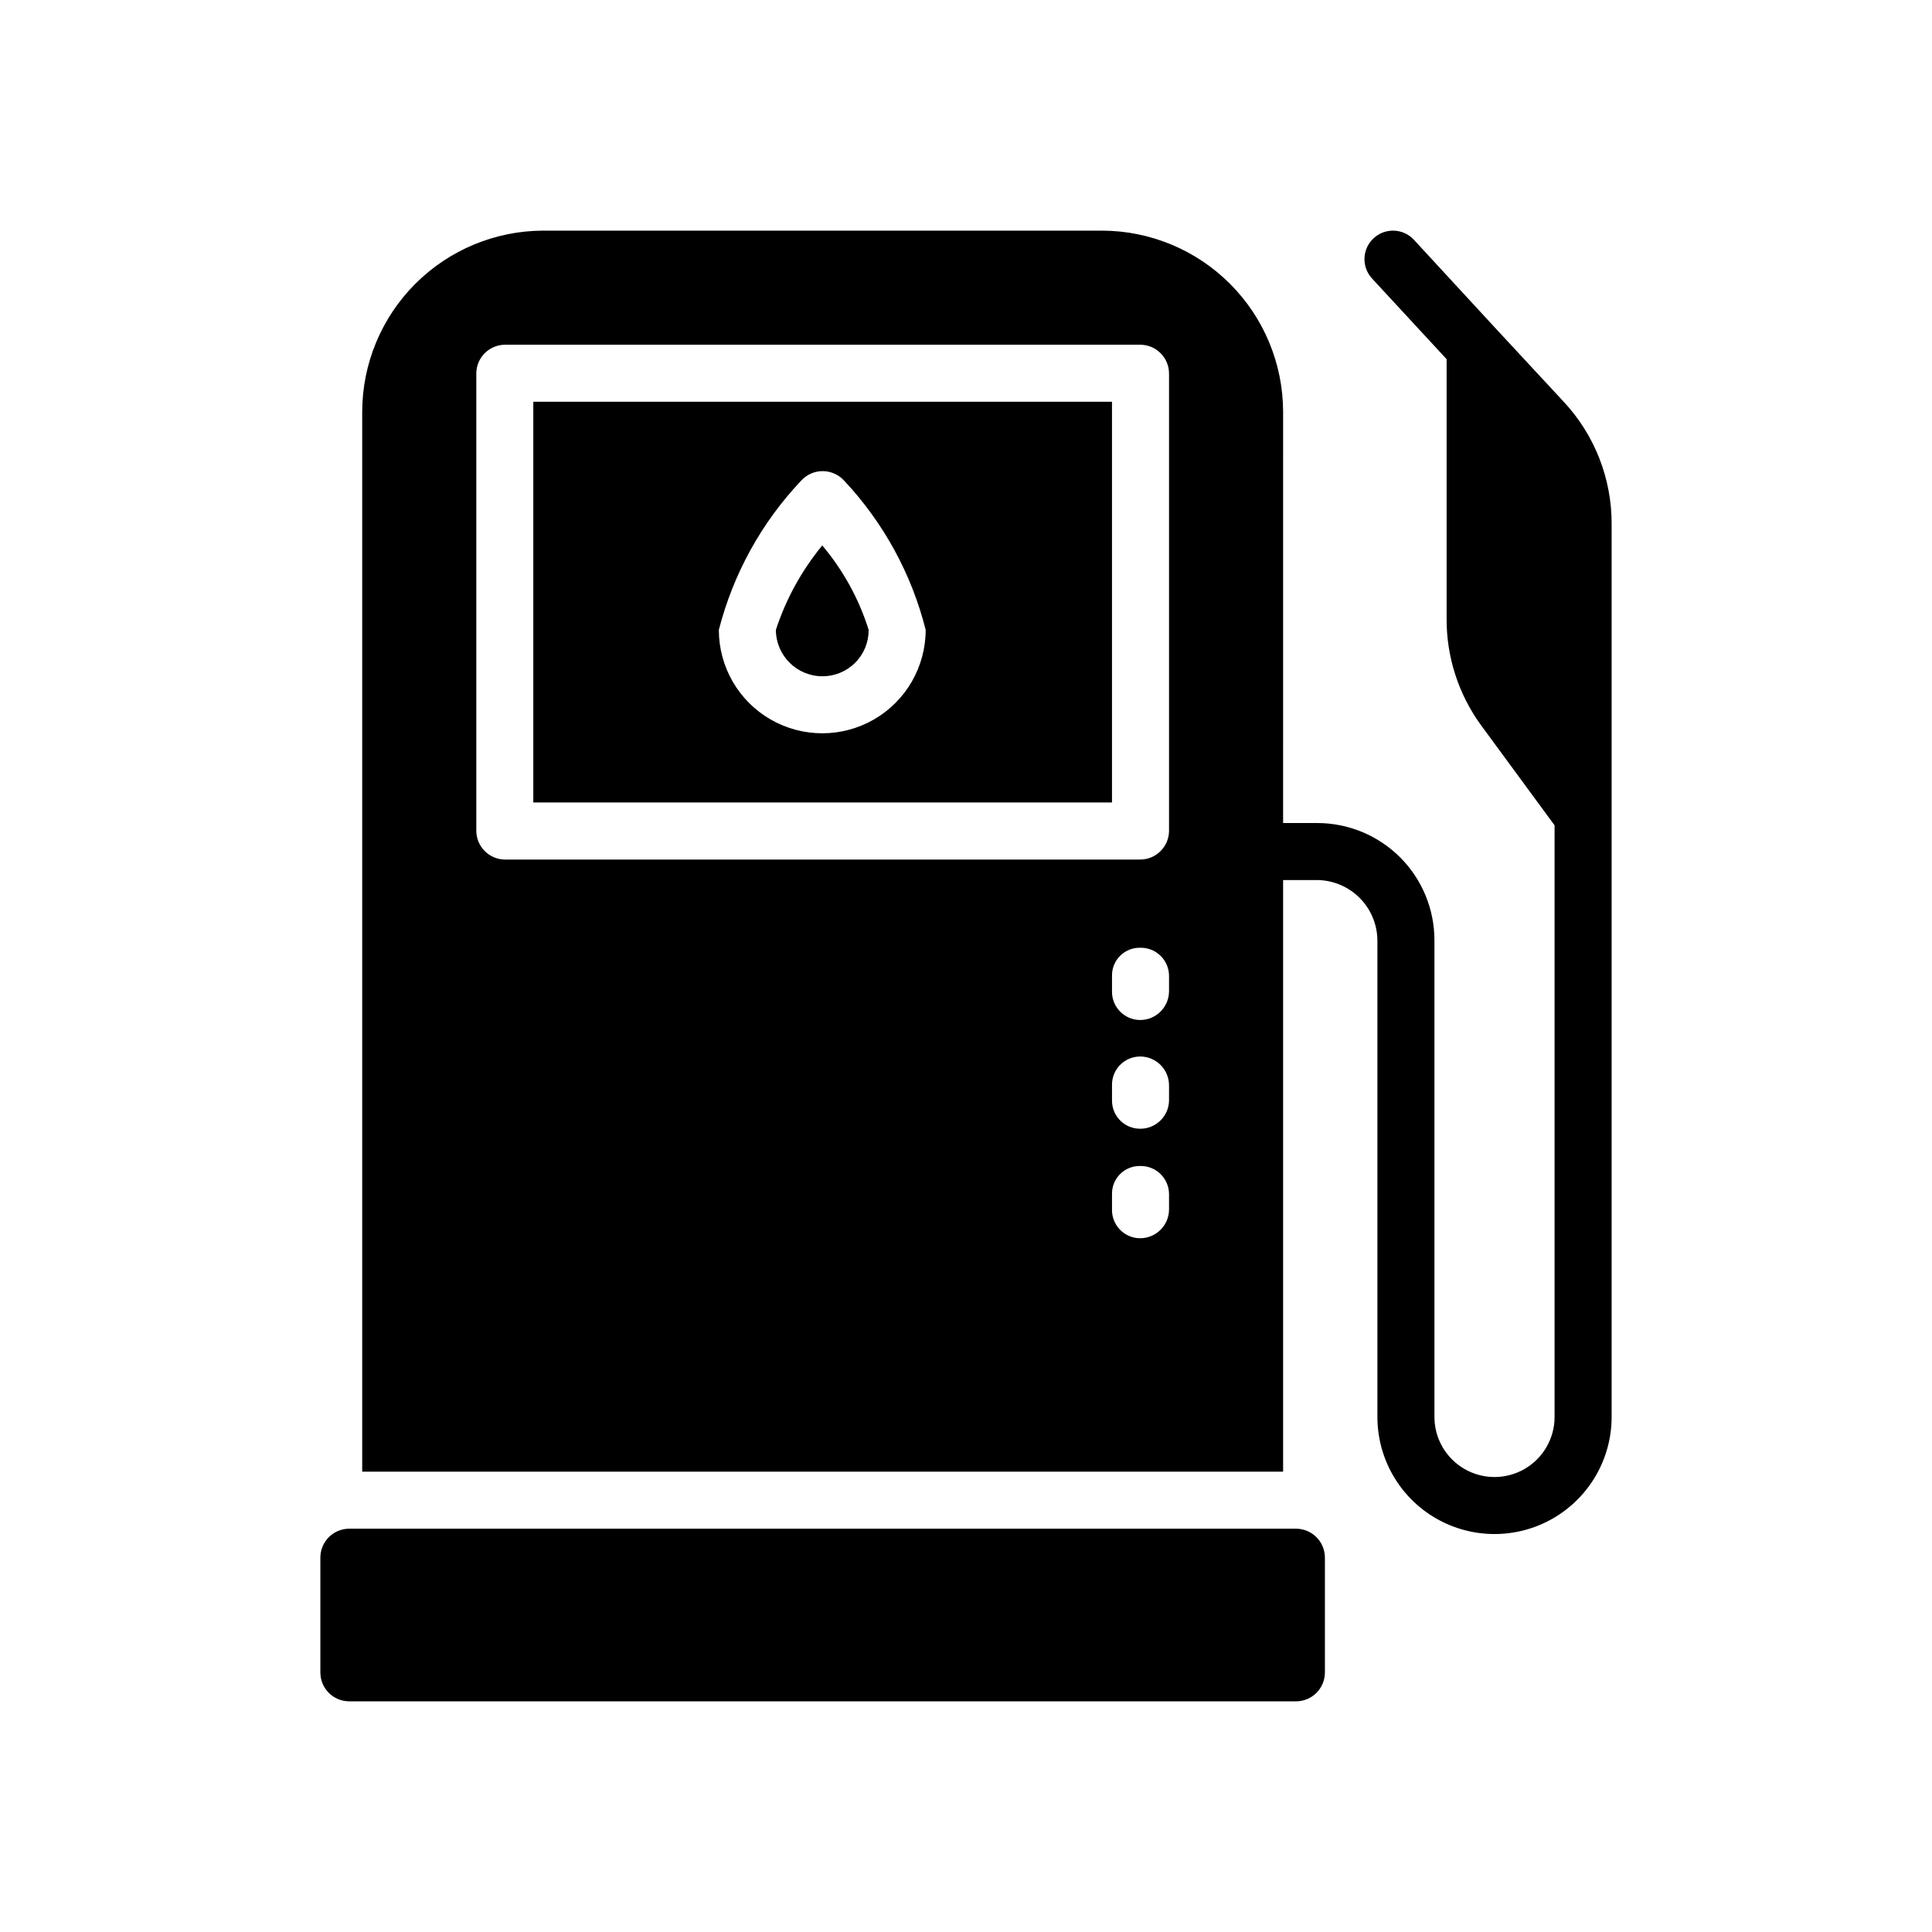 <?xml version="1.0" encoding="UTF-8"?>
<!-- Uploaded to: ICON Repo, www.svgrepo.com, Generator: ICON Repo Mixer Tools -->
<svg fill="#000000" width="800px" height="800px" version="1.1" viewBox="144 144 512 512" xmlns="http://www.w3.org/2000/svg">
 <path d="m285.33 356.67h153.36v-106.2h-153.36zm70.938-85.246c1.457-1.637 3.547-2.57 5.742-2.57 2.191 0 4.281 0.934 5.742 2.57 10.422 11.125 17.844 24.719 21.562 39.5 0 9.789-5.223 18.84-13.703 23.734-8.48 4.894-18.926 4.894-27.406 0-8.48-4.894-13.703-13.945-13.703-23.734 3.789-14.801 11.277-28.391 21.766-39.5zm138.85 285.36v30.43h-0.004c0 4.231-3.43 7.656-7.656 7.656h-250.9c-4.231 0-7.656-3.426-7.656-7.656v-30.43c0-4.231 3.426-7.66 7.656-7.66h250.9c4.227 0 7.656 3.43 7.656 7.66zm-145.5-245.86c2.66-8.16 6.832-15.75 12.293-22.371 5.543 6.566 9.723 14.172 12.293 22.371 0.023 3.266-1.266 6.406-3.578 8.715-2.309 2.312-5.449 3.598-8.715 3.578-6.781-0.023-12.27-5.516-12.293-12.293zm208.78-60.457-18.137-19.547-21.562-23.379c-2.836-3.059-7.621-3.242-10.68-0.402-3.062 2.836-3.242 7.621-0.402 10.68l19.75 21.363v68.719c-0.059 10.129 3.117 20.016 9.066 28.215l19.547 26.602v156.79c0 5.688-3.031 10.941-7.957 13.785s-10.996 2.844-15.922 0c-4.926-2.844-7.961-8.098-7.961-13.785v-126.36c-0.004-8.23-3.277-16.121-9.094-21.941-5.82-5.816-13.711-9.09-21.941-9.094h-9.07l0.004-109.03c-0.031-12.707-5.098-24.891-14.086-33.879-8.984-8.988-21.168-14.051-33.879-14.082h-148.12c-12.711 0.031-24.895 5.094-33.883 14.082-8.988 8.988-14.051 21.172-14.082 33.879v280.93h244.05v-156.79h9.07-0.004c4.207 0.051 8.227 1.746 11.199 4.719 2.977 2.977 4.668 6.996 4.723 11.203v126.36c0 11.086 5.914 21.332 15.516 26.875 9.602 5.543 21.434 5.543 31.035 0 9.602-5.543 15.52-15.789 15.52-26.875v-236.59c0.051-12.039-4.488-23.641-12.699-32.445zm-104.59 214.02c0 4.231-3.43 7.66-7.656 7.66-2.012-0.004-3.938-0.82-5.34-2.262-1.402-1.441-2.168-3.387-2.117-5.398v-4.031 0.004c-0.039-1.992 0.734-3.91 2.141-5.316s3.328-2.18 5.316-2.141c2.008-0.051 3.957 0.715 5.394 2.117 1.441 1.402 2.258 3.328 2.262 5.34zm0-28.816c-0.086 4.16-3.496 7.481-7.656 7.457-1.98 0.004-3.879-0.777-5.281-2.18-1.398-1.398-2.18-3.297-2.176-5.277v-4.031c-0.051-2.008 0.715-3.957 2.117-5.394 1.402-1.441 3.328-2.258 5.34-2.262 4.227 0 7.656 3.43 7.656 7.656zm0-29.02c0 4.231-3.43 7.66-7.656 7.66-2.012-0.008-3.938-0.82-5.34-2.262s-2.168-3.387-2.117-5.398v-4.031c-0.039-1.988 0.734-3.906 2.141-5.312 1.406-1.41 3.328-2.18 5.316-2.144 2.008-0.047 3.957 0.715 5.394 2.121 1.441 1.402 2.258 3.324 2.262 5.336zm0-42.523v0.004c0 4.227-3.43 7.656-7.656 7.656h-168.27c-4.231 0-7.656-3.43-7.656-7.656v-121.12c0-4.231 3.426-7.656 7.656-7.656h168.27c4.227 0 7.656 3.426 7.656 7.656z"/>
</svg>